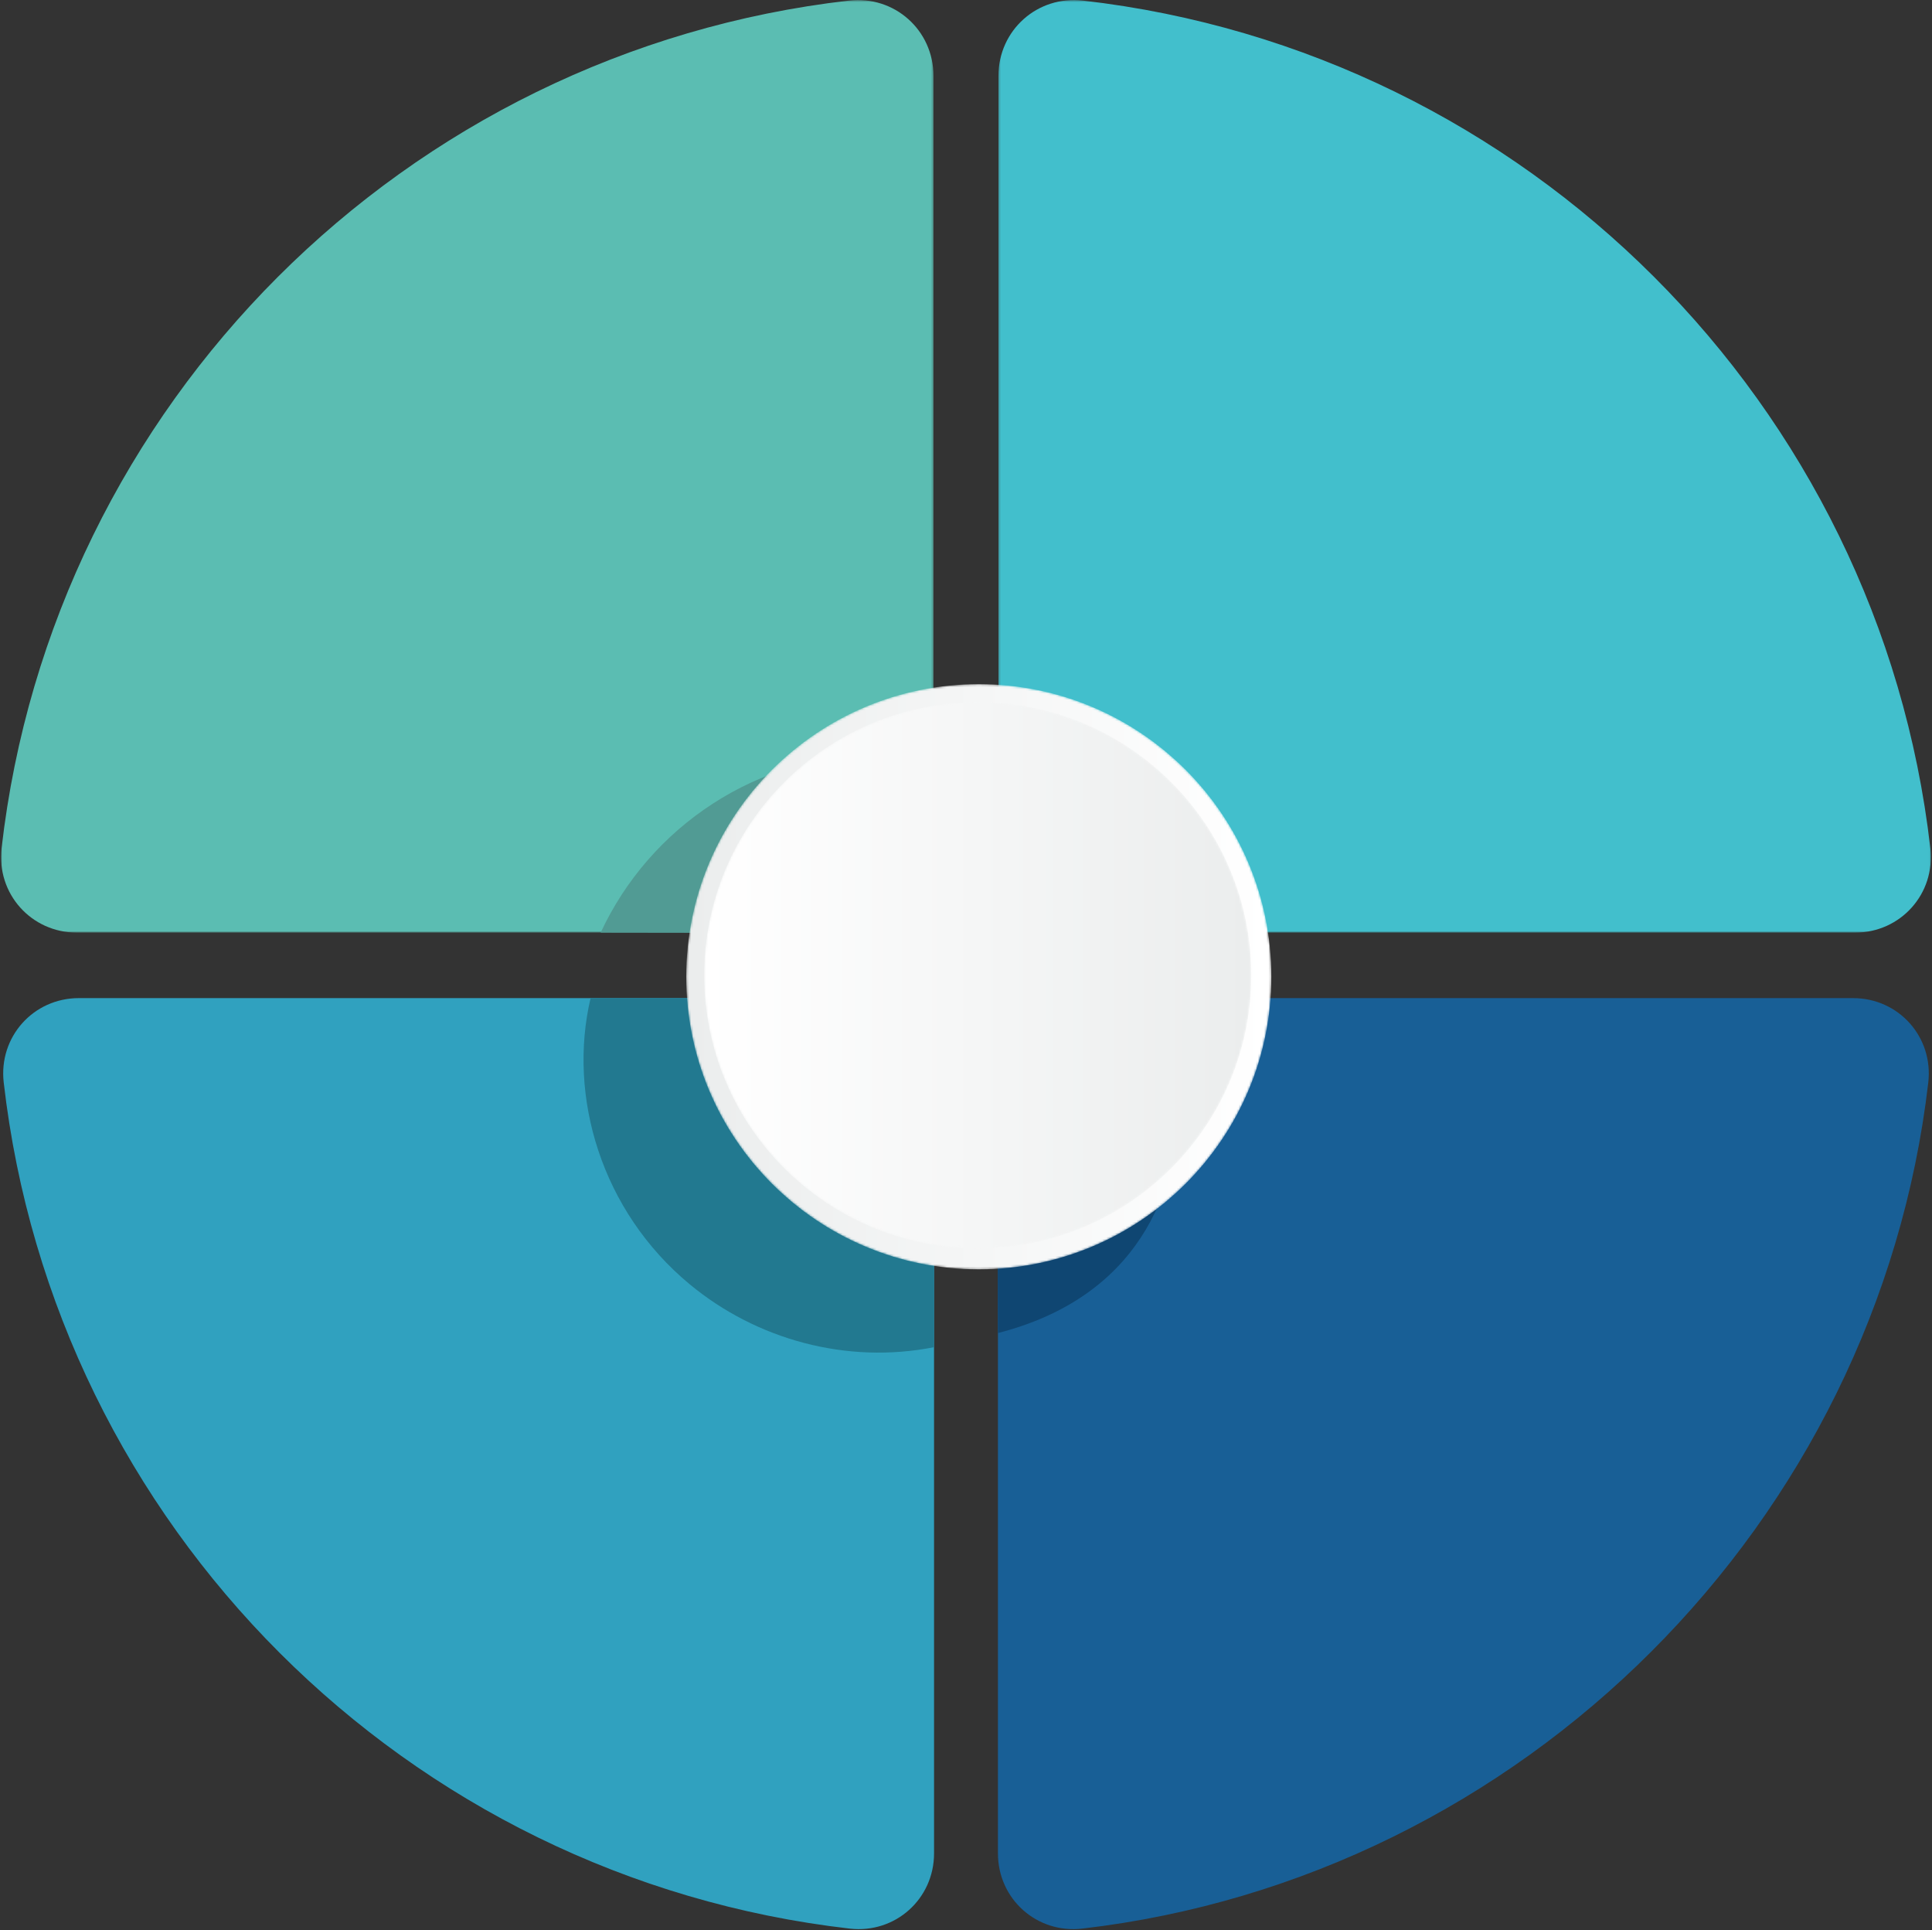 <svg xmlns="http://www.w3.org/2000/svg" xmlns:xlink="http://www.w3.org/1999/xlink" height="906" viewBox="0 0 907 906" width="907"><rect x="0" y="0" width="907" height="906" fill="#333333" stroke="none"/><linearGradient id="a" x1="-0%" x2="100%" y1="50%" y2="50%"><stop offset="0" stop-color="#ebeded"></stop><stop offset="1" stop-color="#fff"></stop></linearGradient><linearGradient id="b" x1="-0%" x2="100%" y1="50%" y2="50%"><stop offset="0" stop-color="#fff"></stop><stop offset="1" stop-color="#ebeded"></stop></linearGradient><mask id="c" fill="#fff"><path d="m0 .527h437.727v437.732h-437.727z" fill="#fff" fill-rule="evenodd"></path></mask><mask id="d" fill="#fff"><path d="m.235.528h437.728v437.732h-437.728z" fill="#fff" fill-rule="evenodd"></path></mask><mask id="e" fill="#fff"><path d="m.163 137.472c0 75.852 61.49 137.343 137.343 137.343 75.852 0 137.342-61.491 137.342-137.343 0-75.853-61.49-137.342-137.342-137.342-75.853 0-137.343 61.489-137.343 137.342" fill="#fff" fill-rule="evenodd"></path></mask><mask id="f" fill="#fff"><path d="m.583 128.765c0 70.811 57.496 128.216 128.422 128.216 70.925 0 128.422-57.405 128.422-128.216 0-70.812-57.496-128.215-128.422-128.215-70.926 0-128.422 57.403-128.422 128.215" fill="#fff" fill-rule="evenodd"></path></mask><g fill="none" fill-rule="evenodd"><g transform="translate(0 -1)"><path d="m398.096.769c21.343-2.444 39.631 13.884 39.631 35.365v402.125h-402.109c-21.483 0-37.821-18.292-35.376-39.635 23.882-208.485 189.37-373.974 397.854-397.855" fill="#5bbdb2" mask="url(#c)" transform="translate(.5 .5)"></path><path d="m450 439-168.007-.24c23.04-49.597 73.274-83.76 131.521-83.76 12.602 0 24.828 1.614 36.485 4.639z" fill="#519b94"></path><path d="m437.72 398.627c2.444 21.343-13.884 39.632-35.365 39.632h-402.121v-402.114c0-21.483 18.292-37.821 39.635-35.376 208.483 23.882 373.97 189.372 397.851 397.857" fill="#42bfcc" mask="url(#d)" transform="translate(468.5 .5)"></path><path d="m438.5 469.5v401.44c0 21.448-18.261 37.759-39.569 35.317-208.136-23.842-373.348-189.055-397.189-397.192-2.441-21.308 13.86-39.566 35.307-39.566z" fill="#30a1bf"></path><path d="m438.5 469.5v163.85c-40.965 8.114-83.318-3.548-114.643-29.466-41.562-34.397-57.451-88.215-46.603-134.384z" fill="#227990"></path><path d="m905.25 509.135c2.483-21.335-13.834-39.635-35.312-39.635h-401.438v401.45c0 21.479 18.298 37.783 39.631 35.3 206.828-24.066 373.05-190.288 397.119-397.115" fill="#185f96"></path><g fill="#0f4672"><path d="m541.5 468h-83"></path><path d="m468 474 .5 152.713c64.624-16.593 85.5-64.811 85.5-113.249 0-23.177-1.994-26.945-5.696-39.464z"></path></g></g><path d="m.163 137.472c0 75.852 61.49 137.343 137.343 137.343 75.852 0 137.342-61.491 137.342-137.343 0-75.853-61.49-137.342-137.342-137.342-75.853 0-137.343 61.489-137.343 137.342" fill="url(#a)" mask="url(#e)" transform="translate(322 321)"></path><path d="m.583 128.765c0 70.811 57.496 128.216 128.422 128.216 70.925 0 128.422-57.405 128.422-128.216 0-70.812-57.496-128.215-128.422-128.215-70.926 0-128.422 57.403-128.422 128.215" fill="url(#b)" mask="url(#f)" transform="translate(330 329)"></path></g></svg>